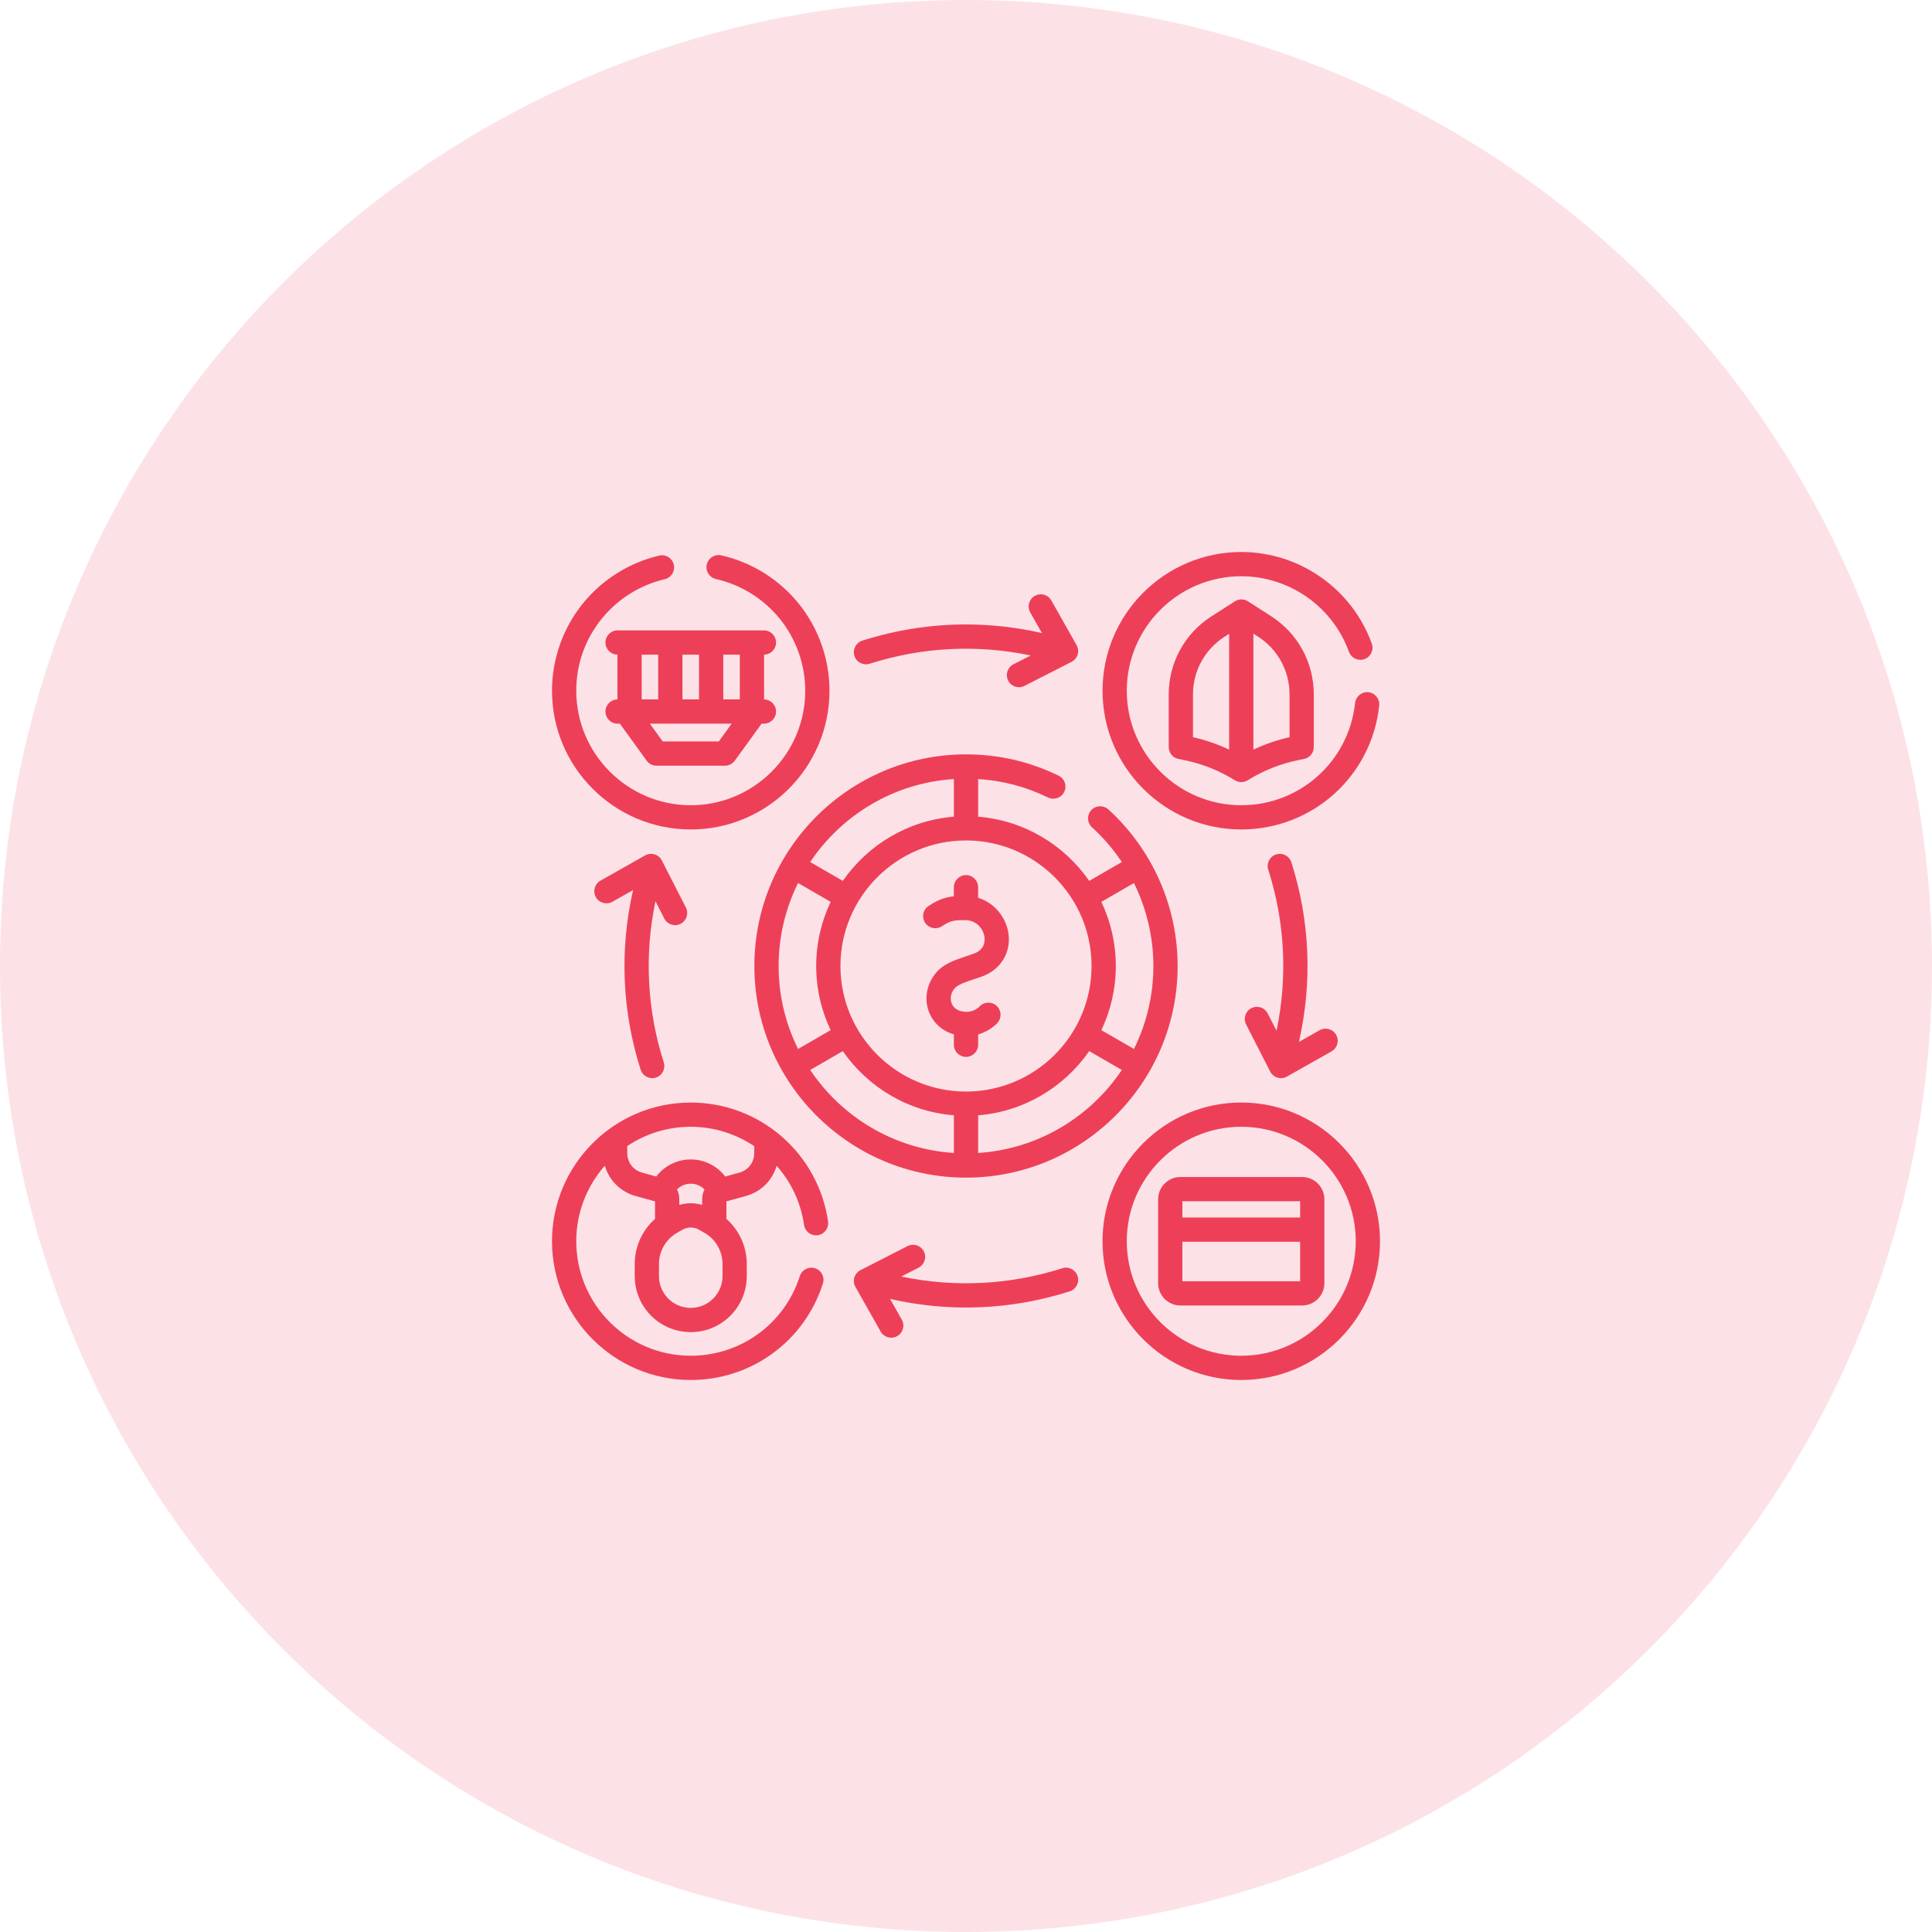<svg width="70" height="70" viewBox="0 0 70 70" fill="none" xmlns="http://www.w3.org/2000/svg">
<g clip-path="url(#clip0_110_790)">
<path d="M35 70C54.33 70 70 54.33 70 35C70 15.67 54.33 0 35 0C15.67 0 0 15.67 0 35C0 54.33 15.67 70 35 70Z" fill="#EE3F59" fill-opacity="0.15"/>
</g>
<g clip-path="url(#clip1_110_790)">
<path d="M35.572 35.382C35.474 35.417 35.379 35.448 35.289 35.478C34.965 35.587 34.709 35.673 34.591 35.808C34.462 35.957 34.417 36.14 34.466 36.312C34.492 36.401 34.568 36.561 34.786 36.626C35.206 36.753 35.465 36.495 35.493 36.465C35.66 36.288 35.938 36.281 36.114 36.447C36.291 36.614 36.299 36.892 36.132 37.068C35.975 37.235 35.734 37.395 35.44 37.478V37.854C35.44 38.096 35.243 38.293 35 38.293C34.757 38.293 34.561 38.096 34.561 37.854V37.475C34.551 37.473 34.542 37.471 34.532 37.468C34.089 37.334 33.749 36.993 33.622 36.556C33.49 36.099 33.604 35.605 33.927 35.232C34.202 34.915 34.577 34.79 35.011 34.645C35.096 34.616 35.186 34.586 35.279 34.553C35.698 34.406 35.689 34.067 35.666 33.929C35.618 33.646 35.38 33.341 34.971 33.339C34.564 33.335 34.438 33.356 34.126 33.56C33.923 33.693 33.651 33.636 33.518 33.432C33.385 33.229 33.442 32.957 33.645 32.824C33.992 32.597 34.247 32.507 34.56 32.475V32.146C34.56 31.903 34.757 31.706 35 31.706C35.243 31.706 35.439 31.903 35.439 32.146V32.529C36.052 32.716 36.443 33.253 36.532 33.783C36.652 34.494 36.266 35.137 35.572 35.382Z" fill="#EE3F59"/>
<path d="M42.668 35C42.668 39.228 39.228 42.668 35 42.668C30.772 42.668 27.332 39.228 27.332 35C27.332 30.772 30.772 27.332 35 27.332C36.178 27.332 37.307 27.592 38.357 28.105C38.575 28.211 38.666 28.474 38.559 28.692C38.453 28.91 38.19 29.001 37.971 28.895C37.174 28.505 36.324 28.281 35.44 28.226V29.59C37.105 29.724 38.561 30.614 39.464 31.916L40.646 31.233C40.341 30.775 39.979 30.352 39.566 29.976C39.386 29.813 39.373 29.535 39.536 29.355C39.7 29.176 39.978 29.163 40.157 29.326C41.753 30.777 42.668 32.845 42.668 35ZM40.645 38.767L39.464 38.084C38.561 39.386 37.105 40.276 35.44 40.41V41.774C37.608 41.635 39.503 40.473 40.645 38.767ZM34.561 41.774V40.41C32.895 40.276 31.439 39.386 30.537 38.084L29.355 38.767C30.497 40.473 32.392 41.635 34.561 41.774ZM28.915 38.006L30.096 37.324C29.761 36.619 29.572 35.831 29.572 35C29.572 34.169 29.761 33.381 30.096 32.676L28.915 31.994C28.465 32.901 28.211 33.921 28.211 35C28.211 36.079 28.465 37.099 28.915 38.006ZM29.355 31.233L30.537 31.916C31.439 30.614 32.895 29.724 34.561 29.59V28.226C32.392 28.365 30.497 29.527 29.355 31.233ZM35 30.451C32.492 30.451 30.451 32.492 30.451 35C30.451 37.508 32.492 39.549 35 39.549C37.508 39.549 39.549 37.508 39.549 35C39.549 32.492 37.508 30.451 35 30.451ZM39.904 32.676C40.24 33.381 40.428 34.169 40.428 35C40.428 35.831 40.24 36.619 39.904 37.324L41.086 38.006C41.535 37.099 41.789 36.079 41.789 35C41.789 33.948 41.542 32.92 41.085 31.994L39.904 32.676Z" fill="#EE3F59"/>
<path d="M21.589 32.507C21.47 32.296 21.544 32.027 21.755 31.908L23.372 30.994C23.439 30.956 23.513 30.937 23.588 30.937C23.631 30.937 23.673 30.943 23.715 30.955C23.829 30.99 23.925 31.069 23.98 31.176L24.851 32.881C24.962 33.097 24.876 33.361 24.66 33.472C24.444 33.582 24.179 33.497 24.069 33.281L23.749 32.655C23.342 34.593 23.443 36.595 24.049 38.49C24.123 38.721 23.996 38.969 23.764 39.043C23.533 39.117 23.286 38.989 23.212 38.758C22.536 36.643 22.444 34.406 22.938 32.249L22.188 32.673C21.977 32.792 21.709 32.718 21.589 32.507Z" fill="#EE3F59"/>
<path d="M38.824 23.98L37.119 24.851C36.903 24.962 36.638 24.876 36.528 24.66C36.417 24.444 36.503 24.179 36.719 24.069L37.345 23.749C35.407 23.342 33.405 23.443 31.51 24.049C31.279 24.123 31.031 23.995 30.957 23.764C30.883 23.533 31.011 23.286 31.242 23.212C32.465 22.821 33.729 22.625 34.995 22.625C35.918 22.625 36.842 22.729 37.751 22.938L37.327 22.188C37.208 21.977 37.282 21.708 37.493 21.589C37.562 21.55 37.636 21.532 37.709 21.532C37.862 21.532 38.011 21.612 38.092 21.755L39.006 23.372C39.065 23.476 39.079 23.6 39.045 23.715C39.01 23.829 38.931 23.925 38.824 23.98Z" fill="#EE3F59"/>
<path d="M48.411 37.493C48.531 37.704 48.456 37.973 48.245 38.092L46.628 39.007C46.524 39.065 46.4 39.079 46.285 39.045C46.171 39.01 46.075 38.931 46.02 38.824L45.149 37.119C45.038 36.903 45.124 36.638 45.34 36.528C45.404 36.495 45.472 36.48 45.54 36.48C45.7 36.48 45.854 36.567 45.931 36.719L46.251 37.345C46.658 35.407 46.557 33.405 45.951 31.51C45.877 31.279 46.005 31.031 46.236 30.957C46.28 30.943 46.325 30.936 46.37 30.936C46.556 30.936 46.728 31.055 46.788 31.242C47.464 33.357 47.556 35.594 47.062 37.751L47.812 37.327C48.023 37.208 48.291 37.282 48.411 37.493Z" fill="#EE3F59"/>
<path d="M31.176 46.02L32.881 45.149C32.945 45.116 33.013 45.101 33.08 45.101C33.24 45.101 33.394 45.188 33.472 45.34C33.583 45.556 33.497 45.821 33.281 45.931L32.655 46.251C34.593 46.658 36.595 46.557 38.49 45.951C38.715 45.877 38.969 46.002 39.043 46.236C39.117 46.467 38.989 46.714 38.758 46.788C36.643 47.464 34.406 47.556 32.249 47.062L32.673 47.812C32.793 48.023 32.718 48.292 32.507 48.411C32.296 48.53 32.028 48.456 31.908 48.245L30.994 46.628C30.935 46.524 30.921 46.4 30.955 46.285C30.99 46.171 31.069 46.075 31.176 46.02Z" fill="#EE3F59"/>
<path d="M25.027 39.947C26.244 39.947 27.419 40.387 28.334 41.188C29.241 41.98 29.833 43.07 30.002 44.257C30.037 44.497 29.869 44.72 29.629 44.754C29.389 44.788 29.166 44.621 29.132 44.381C29.016 43.563 28.659 42.827 28.14 42.239C28.064 42.497 27.923 42.736 27.73 42.927C27.536 43.119 27.294 43.259 27.03 43.332L26.32 43.528V44.163C26.783 44.572 27.057 45.166 27.057 45.796V46.238C27.057 47.035 26.587 47.76 25.861 48.087C25.331 48.325 24.723 48.325 24.193 48.087C23.466 47.76 22.997 47.035 22.997 46.238V45.796C22.997 45.166 23.271 44.572 23.733 44.163V43.528L23.023 43.332C22.76 43.259 22.518 43.119 22.324 42.927C22.13 42.735 21.99 42.496 21.913 42.237C21.27 42.968 20.879 43.925 20.879 44.973C20.879 47.26 22.74 49.121 25.027 49.121C26.84 49.121 28.428 47.962 28.979 46.236C29.052 46.005 29.3 45.877 29.531 45.951C29.762 46.025 29.89 46.272 29.816 46.503C29.148 48.595 27.224 50 25.027 50C22.255 50 20 47.745 20 44.973C20 42.202 22.255 39.947 25.027 39.947ZM24.612 43.439V43.656C24.747 43.617 24.887 43.596 25.027 43.596C25.167 43.596 25.306 43.617 25.442 43.656V43.439C25.442 43.317 25.471 43.201 25.524 43.097C25.396 42.964 25.22 42.888 25.027 42.888C24.834 42.888 24.658 42.964 24.53 43.097C24.583 43.2 24.612 43.317 24.612 43.439ZM23.876 46.238C23.876 46.689 24.142 47.1 24.553 47.286C24.854 47.421 25.2 47.421 25.5 47.286C25.912 47.1 26.178 46.689 26.178 46.238V45.796C26.178 45.329 25.926 44.895 25.52 44.665L25.321 44.552C25.14 44.449 24.914 44.449 24.733 44.552L24.534 44.665C24.128 44.895 23.876 45.329 23.876 45.796V46.238ZM22.942 42.302C23.029 42.389 23.139 42.452 23.258 42.484L23.777 42.628C24.072 42.241 24.531 42.009 25.027 42.009C25.523 42.009 25.982 42.241 26.276 42.628L26.796 42.484C26.915 42.452 27.024 42.388 27.112 42.302C27.249 42.167 27.327 41.979 27.327 41.787V41.528C26.663 41.084 25.869 40.825 25.027 40.825C24.177 40.825 23.386 41.083 22.727 41.523V41.787C22.727 41.979 22.805 42.167 22.942 42.302Z" fill="#EE3F59"/>
<path d="M44.973 30.053C42.202 30.053 39.947 27.799 39.947 25.027C39.947 22.255 42.202 20 44.973 20C47.084 20 48.985 21.334 49.702 23.318C49.785 23.547 49.666 23.798 49.438 23.881C49.21 23.963 48.958 23.845 48.875 23.617C48.284 21.979 46.715 20.879 44.973 20.879C42.686 20.879 40.825 22.74 40.825 25.027C40.825 27.314 42.686 29.175 44.973 29.175C47.1 29.175 48.873 27.583 49.097 25.472C49.123 25.231 49.339 25.056 49.581 25.081C49.822 25.107 49.997 25.323 49.971 25.565C49.699 28.124 47.55 30.053 44.973 30.053Z" fill="#EE3F59"/>
<path d="M25.027 30.053C22.255 30.053 20 27.799 20 25.027C20 23.885 20.393 22.767 21.108 21.878C21.811 21.004 22.798 20.383 23.885 20.13C24.122 20.075 24.358 20.222 24.413 20.458C24.468 20.695 24.321 20.931 24.084 20.986C23.188 21.194 22.374 21.707 21.793 22.429C21.195 23.173 20.879 24.071 20.879 25.027C20.879 27.314 22.74 29.175 25.027 29.175C27.314 29.175 29.175 27.314 29.175 25.027C29.175 24.079 28.847 23.153 28.252 22.418C27.665 21.693 26.843 21.183 25.939 20.98C25.703 20.926 25.554 20.691 25.607 20.455C25.653 20.25 25.834 20.111 26.035 20.111C26.067 20.111 26.1 20.115 26.132 20.122C27.228 20.368 28.224 20.987 28.935 21.865C29.656 22.755 30.054 23.878 30.054 25.027C30.053 27.799 27.799 30.053 25.027 30.053Z" fill="#EE3F59"/>
<path d="M44.973 39.946C47.745 39.946 50 42.201 50 44.973C50 47.745 47.745 50 44.973 50C42.201 50 39.946 47.745 39.946 44.973C39.946 42.201 42.201 39.946 44.973 39.946ZM44.973 49.121C47.26 49.121 49.121 47.26 49.121 44.973C49.121 42.686 47.26 40.825 44.973 40.825C42.686 40.825 40.825 42.686 40.825 44.973C40.825 47.26 42.686 49.121 44.973 49.121Z" fill="#EE3F59"/>
<path d="M47.061 27.536C46.445 27.659 45.857 27.884 45.315 28.205L45.197 28.275C45.059 28.357 44.887 28.357 44.749 28.275L44.631 28.205C44.089 27.884 43.502 27.659 42.885 27.536L42.699 27.498C42.493 27.458 42.345 27.277 42.345 27.068V25.162C42.345 24.009 42.925 22.95 43.896 22.329L44.743 21.787C44.815 21.741 44.897 21.718 44.98 21.718C45.062 21.718 45.145 21.741 45.218 21.788L46.057 22.328C47.024 22.949 47.601 24.007 47.601 25.157V27.068C47.601 27.277 47.453 27.458 47.248 27.498L47.061 27.536ZM43.224 25.162V26.709C43.677 26.812 44.115 26.963 44.534 27.16V22.964L44.37 23.069C43.652 23.528 43.224 24.31 43.224 25.162ZM46.722 25.157C46.722 24.307 46.296 23.526 45.582 23.067L45.413 22.958V27.16C45.831 26.963 46.27 26.812 46.722 26.709V25.157Z" fill="#EE3F59"/>
<path d="M42.769 42.645H47.177C47.623 42.645 47.985 43.008 47.985 43.453V46.493C47.985 46.939 47.623 47.301 47.177 47.301H42.769C42.324 47.301 41.961 46.939 41.961 46.493V43.453C41.961 43.007 42.324 42.645 42.769 42.645ZM42.84 43.524V44.113H47.106V43.524H42.84ZM47.106 46.422V44.992H42.84V46.422H47.106Z" fill="#EE3F59"/>
<path d="M21.936 23.28C21.936 23.037 22.133 22.84 22.375 22.84H27.678C27.921 22.84 28.118 23.037 28.118 23.28C28.118 23.521 27.924 23.716 27.684 23.719V25.341C27.924 25.344 28.118 25.539 28.118 25.78C28.118 26.023 27.921 26.219 27.678 26.219H27.595L26.623 27.561C26.541 27.675 26.408 27.743 26.267 27.743H23.786C23.645 27.743 23.513 27.675 23.43 27.561L22.459 26.219H22.375C22.133 26.219 21.936 26.023 21.936 25.78C21.936 25.539 22.13 25.344 22.37 25.341V23.719C22.13 23.716 21.936 23.521 21.936 23.28ZM23.249 25.34H23.848V23.719H23.249V25.34ZM26.805 25.34V23.719H26.206V25.34H26.805ZM25.327 23.719H24.727V25.34H25.327V23.719ZM24.011 26.864H26.043L26.51 26.219H23.544L24.011 26.864Z" fill="#EE3F59"/>
</g>
<defs>
<clipPath id="clip0_110_790">
<rect width="70" height="70" fill="white"/>
</clipPath>
<clipPath id="clip1_110_790">
<rect width="30" height="30" fill="white" transform="matrix(1 0 0 -1 20 50)"/>
</clipPath>
</defs>
</svg>
